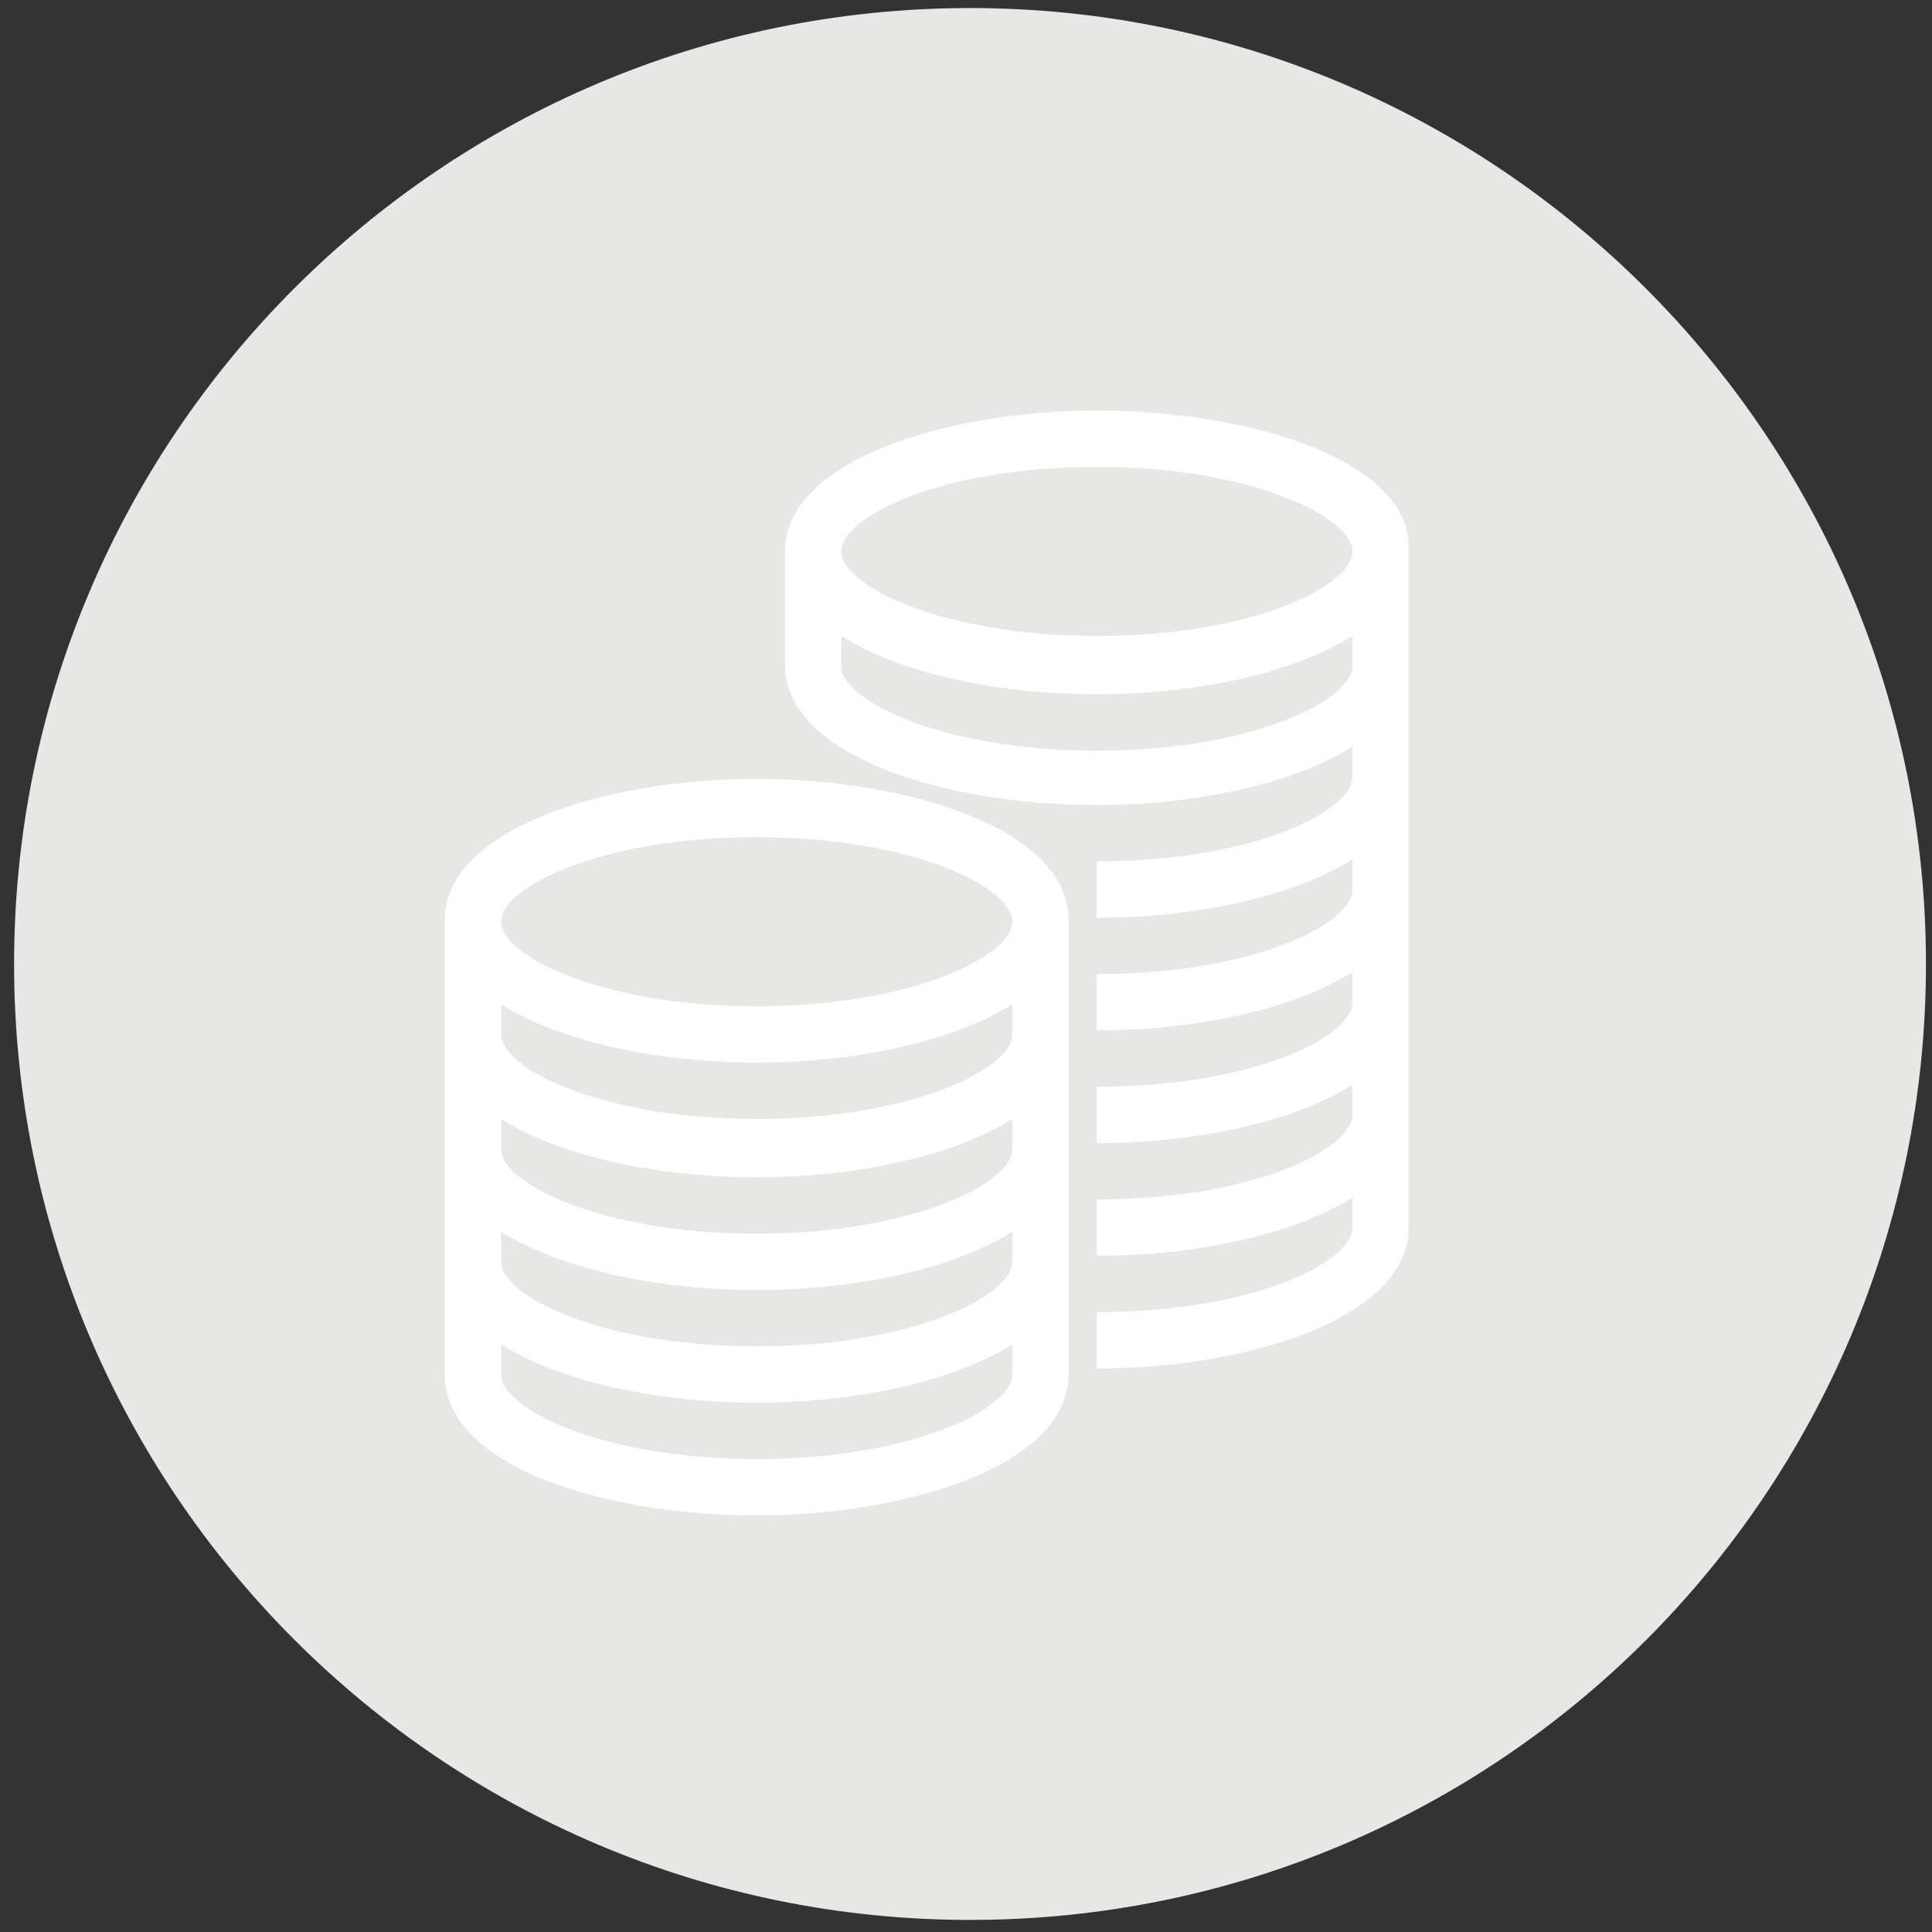 <?xml version="1.0" encoding="UTF-8"?> <svg xmlns="http://www.w3.org/2000/svg" width="96" height="96" viewBox="0 0 96 96" fill="none"><rect x="0" y="0" width="96" height="96" fill="#333333" stroke="none"/> <path d="M95.7 47.9C95.7 21.7 74.4 0.4 48.2 0.4C22 0.4 0.7 21.7 0.7 47.9C0.7 74.1 22 95.4 48.2 95.4C74.5 95.4 95.7 74.1 95.7 47.9Z" fill="#E7E7E6"></path> <path d="M37.6 38.7C30.1 38.7 22.1 41.2 22.1 45.7V68.3C22.1 72.9 30.1 75.3 37.6 75.3C45.1 75.3 53.1 72.8 53.1 68.3V45.7C53.1 41.2 45.1 38.7 37.6 38.7ZM37.6 72.5C29.9 72.5 24.9 70 24.9 68.3V66.8C27.9 68.7 32.8 69.7 37.6 69.7C42.4 69.7 47.3 68.7 50.3 66.8V68.3C50.3 70 45.3 72.5 37.6 72.5ZM37.6 66.9C29.9 66.9 24.9 64.4 24.9 62.7V61.2C27.9 63.1 32.8 64.1 37.6 64.1C42.4 64.1 47.3 63.1 50.3 61.2V62.7C50.3 64.4 45.3 66.9 37.6 66.9ZM37.6 61.3C29.9 61.3 24.9 58.8 24.9 57.1V55.6C27.9 57.5 32.8 58.5 37.6 58.5C42.4 58.5 47.3 57.5 50.3 55.6V57.1C50.3 58.8 45.3 61.3 37.6 61.3ZM37.6 55.6C29.9 55.6 24.9 53.1 24.9 51.4V49.9C27.9 51.8 32.8 52.8 37.6 52.8C42.4 52.8 47.3 51.8 50.3 49.9V51.4C50.3 53.1 45.3 55.6 37.6 55.6ZM37.6 50C29.9 50 24.9 47.5 24.9 45.8C24.9 44.1 29.8 41.6 37.6 41.6C45.4 41.6 50.3 44.1 50.3 45.8C50.3 47.5 45.3 50 37.6 50ZM54.5 20.4C47 20.4 39 22.9 39 27.4V33C39 37.6 47 40 54.5 40C59.3 40 64.2 39 67.2 37.1V38.6C67.2 40.3 62.3 42.8 54.5 42.8V45.6C59.3 45.6 64.2 44.6 67.2 42.7V44.2C67.2 45.9 62.3 48.4 54.5 48.4V51.2C59.3 51.2 64.2 50.2 67.2 48.3V49.8C67.2 51.5 62.3 54 54.5 54V56.8C59.3 56.8 64.2 55.8 67.2 53.9V55.4C67.2 57.1 62.3 59.6 54.5 59.6V62.4C59.3 62.4 64.2 61.4 67.2 59.5V61C67.2 62.7 62.3 65.2 54.5 65.2V68C62 68 70 65.5 70 61V27.2C70 22.8 62 20.4 54.5 20.4ZM54.5 23.2C62.2 23.2 67.2 25.7 67.2 27.4C67.2 29.1 62.3 31.6 54.5 31.6C46.8 31.6 41.8 29.1 41.8 27.4C41.8 25.7 46.7 23.2 54.5 23.2ZM54.5 37.3C46.8 37.3 41.8 34.8 41.8 33.1V31.6C44.8 33.5 49.7 34.5 54.5 34.5C59.3 34.5 64.2 33.5 67.2 31.6V33.1C67.2 34.8 62.2 37.3 54.5 37.3Z" fill="white"></path> </svg> 